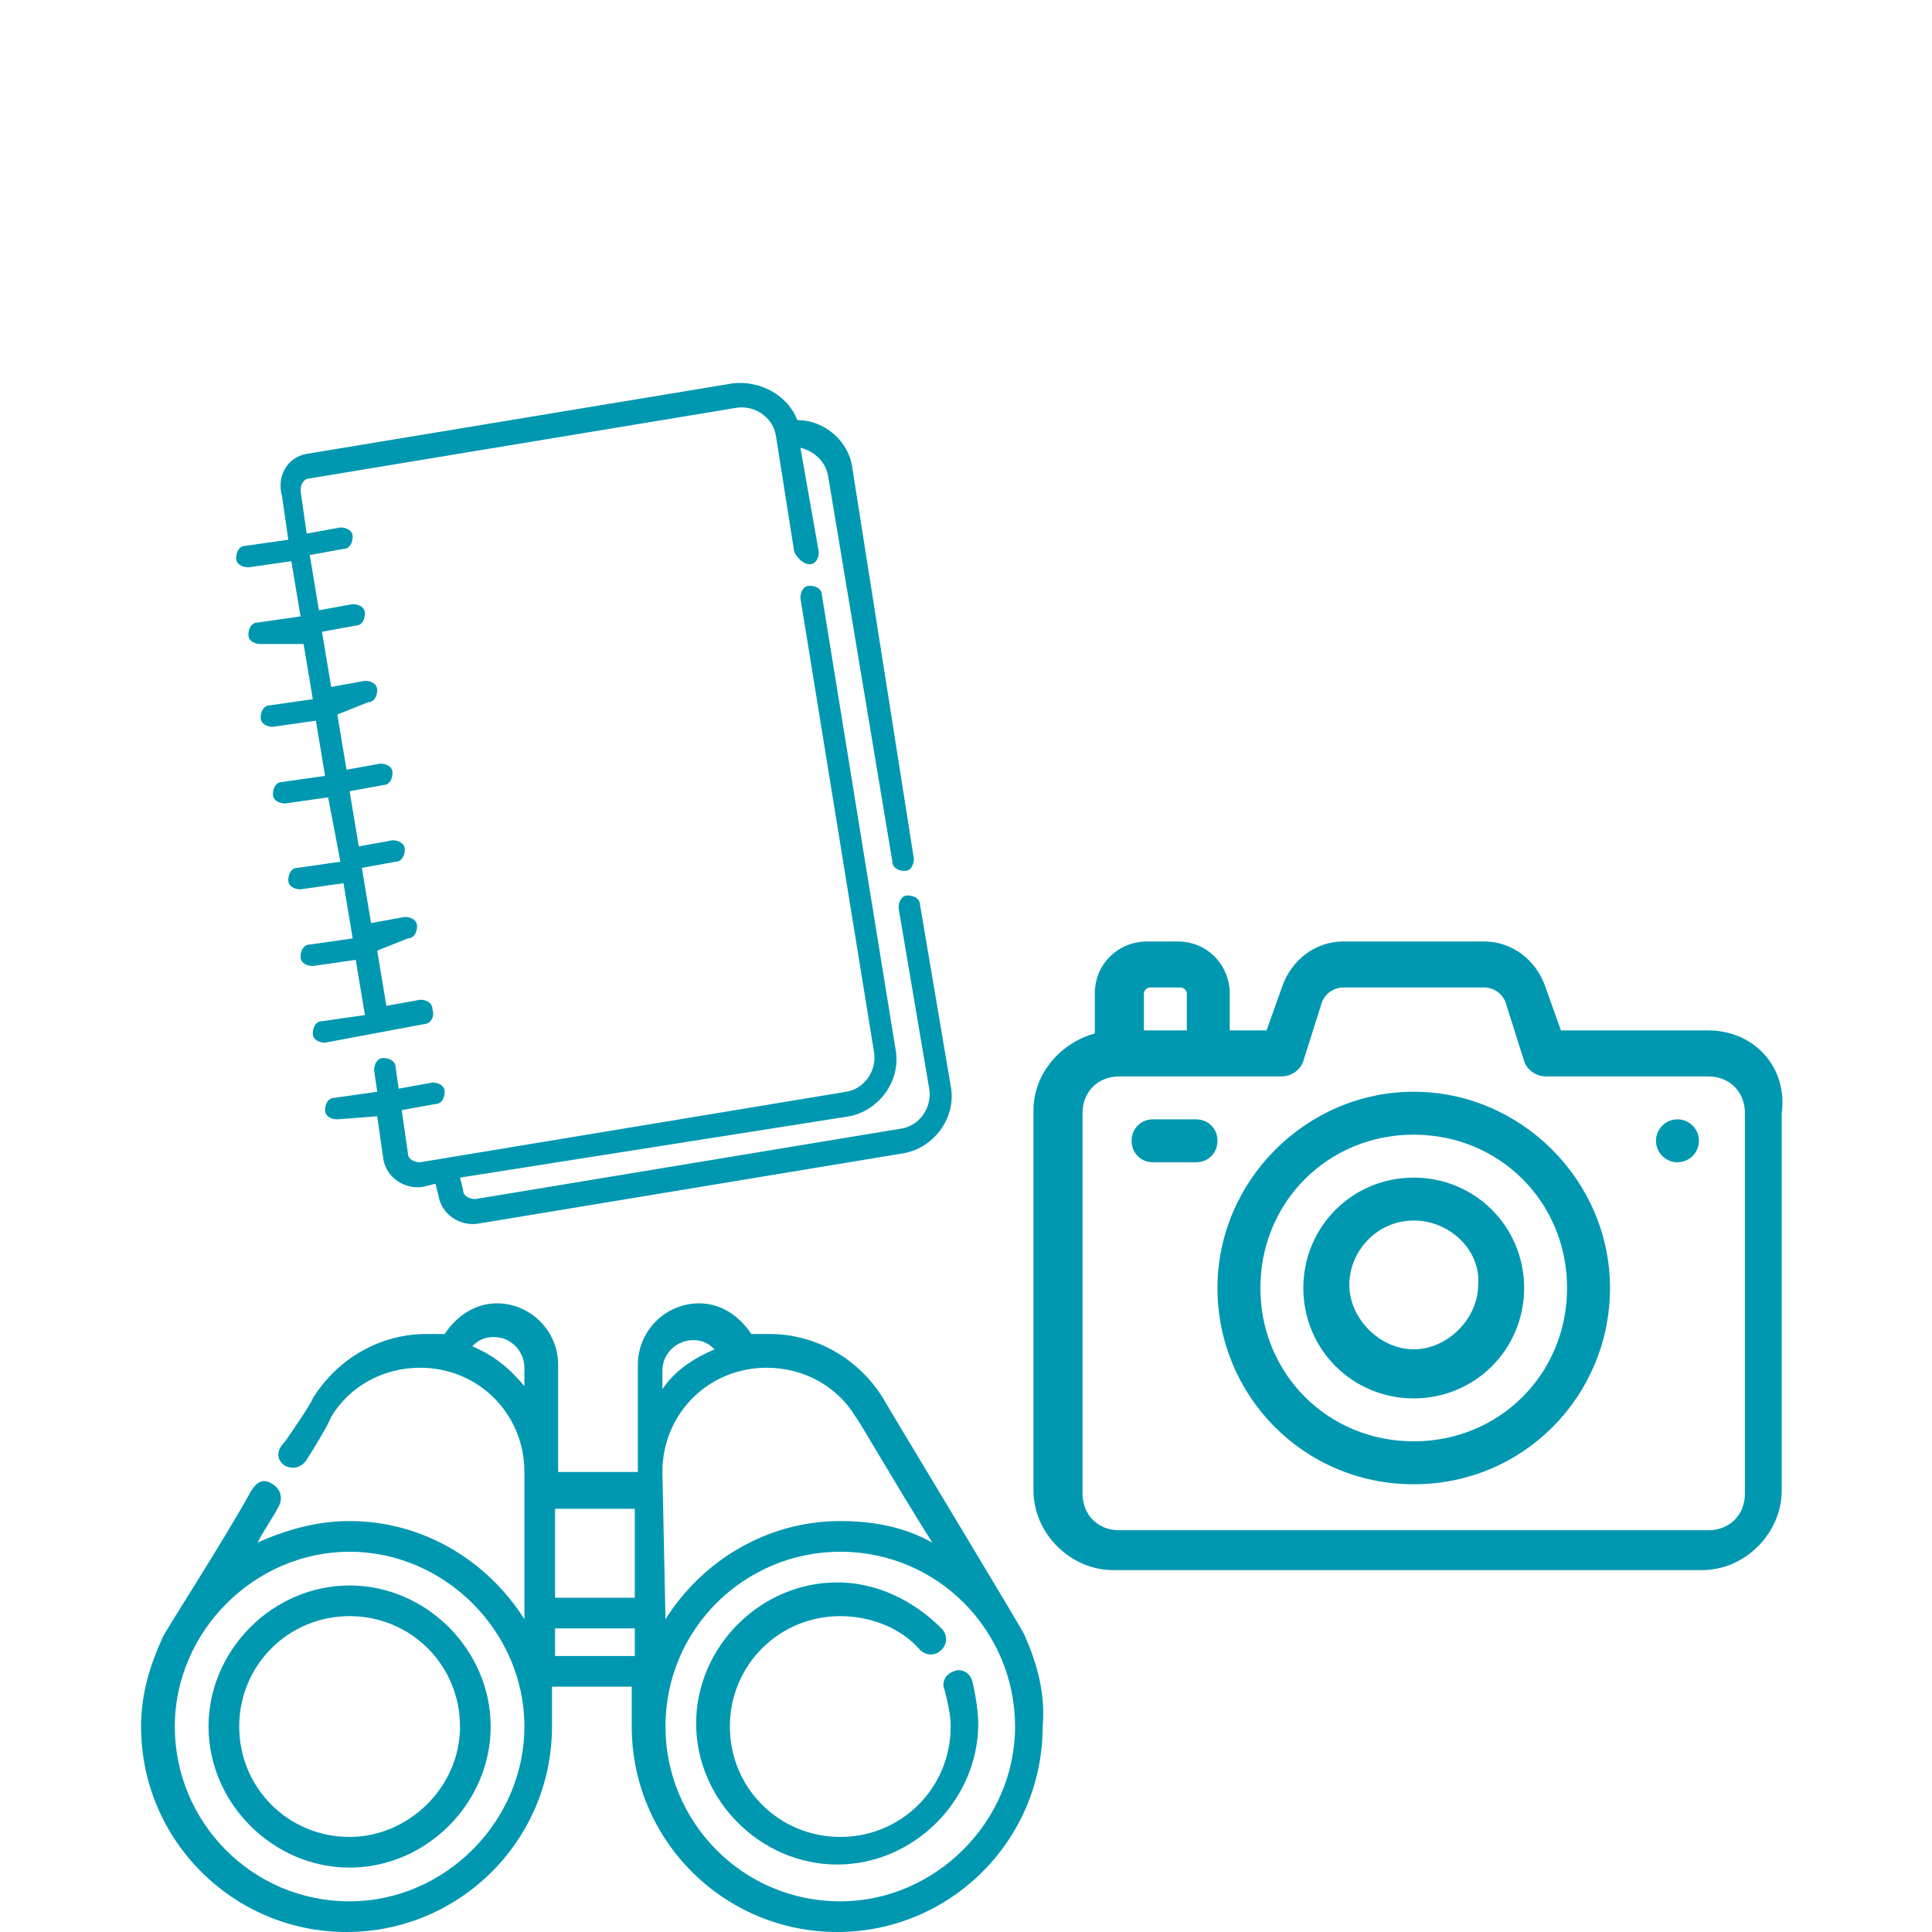<?xml version="1.0" encoding="UTF-8"?>
<!-- Generator: Adobe Illustrator 28.0.0, SVG Export Plug-In . SVG Version: 6.00 Build 0)  -->
<svg xmlns="http://www.w3.org/2000/svg" xmlns:xlink="http://www.w3.org/1999/xlink" version="1.1" x="0px" y="0px" viewBox="0 0 63 63" style="enable-background:new 0 0 63 63;" xml:space="preserve">
<style type="text/css">
	.st0{display:none;}
	.st1{display:inline;fill:#009AB2;}
	.st2{fill:#FFFFFF;}
	.st3{fill:#3D2645;}
	.st4{fill:#0098B0;}
	.st5{fill:#412547;}
	.st6{fill:#009AB2;}
</style>
<g id="BG" class="st0">
</g>
<g id="ELEMENTS_00000010294934193675868900000004873407955746785958_">
	<g>
		<g>
			<g>
				<path class="st4" d="M55.7,33.6h-4.8l-0.5-1.4c-0.3-0.9-1.1-1.5-2-1.5h-4.6c-0.9,0-1.7,0.6-2,1.5l-0.5,1.4h-1.2v-1.2      c0-0.9-0.7-1.7-1.7-1.7h-1c-0.9,0-1.7,0.7-1.7,1.7v1.3c-1.1,0.3-2,1.3-2,2.5v12.4c0,1.4,1.2,2.6,2.6,2.6h19.2      c1.4,0,2.6-1.2,2.6-2.6V36.3C58.3,34.8,57.2,33.6,55.7,33.6z M37.3,32.4c0-0.1,0.1-0.2,0.2-0.2h1c0.1,0,0.2,0.1,0.2,0.2v1.2      h-1.4V32.4z M56.9,48.7c0,0.7-0.5,1.2-1.2,1.2H36.5c-0.7,0-1.2-0.5-1.2-1.2V36.3c0-0.7,0.5-1.2,1.2-1.2h5.3      c0.3,0,0.6-0.2,0.7-0.5l0.6-1.9c0.1-0.3,0.4-0.5,0.7-0.5h4.6c0.3,0,0.6,0.2,0.7,0.5l0.6,1.9c0.1,0.3,0.4,0.5,0.7,0.5h5.3      c0.7,0,1.2,0.5,1.2,1.2V48.7z"></path>
				<circle class="st4" cx="54.7" cy="37.2" r="0.7"></circle>
				<path class="st4" d="M39,36.5h-1.4c-0.4,0-0.7,0.3-0.7,0.7c0,0.4,0.3,0.7,0.7,0.7H39c0.4,0,0.7-0.3,0.7-0.7      C39.7,36.8,39.4,36.5,39,36.5z"></path>
				<g>
					<path class="st4" d="M46.1,48.4c-3.6,0-6.4-2.9-6.4-6.4s2.9-6.4,6.4-6.4s6.4,2.9,6.4,6.4S49.7,48.4,46.1,48.4z M46.1,37       c-2.8,0-5,2.2-5,5s2.2,5,5,5s5-2.2,5-5S48.9,37,46.1,37z"></path>
				</g>
				<g>
					<path class="st4" d="M46.1,45.6c-2,0-3.6-1.6-3.6-3.6s1.6-3.6,3.6-3.6s3.6,1.6,3.6,3.6S48.1,45.6,46.1,45.6z M46.1,39.8       c-1.2,0-2.1,1-2.1,2.1s1,2.1,2.1,2.1s2.1-1,2.1-2.1C48.3,40.8,47.3,39.8,46.1,39.8z"></path>
				</g>
			</g>
			<g>
				<g>
					<g>
						<path class="st4" d="M33.4,53.3c-0.2-0.4-4.5-7.5-4.6-7.7c-0.8-1.3-2.2-2.1-3.7-2.1c-0.2,0-0.4,0-0.6,0c0,0,0,0,0,0        c-0.4-0.6-1-1-1.7-1c-1.1,0-2,0.9-2,2v3.5h-2.6v-3.5c0-1.1-0.9-2-2-2c-0.7,0-1.3,0.4-1.7,1c-0.2,0-0.4,0-0.6,0        c-1.5,0-2.9,0.8-3.7,2.1c0,0,0,0.1-0.9,1.4C9,47.3,9,47.6,9.3,47.8c0.2,0.1,0.5,0.1,0.7-0.2c0.7-1.1,0.8-1.4,0.8-1.4        c0.6-1,1.7-1.6,2.9-1.6c1.9,0,3.4,1.5,3.4,3.4v0v4.8c-1.2-1.9-3.3-3.2-5.7-3.2c-1.1,0-2.1,0.3-3,0.7c0.2-0.4,0.5-0.8,0.7-1.2        c0.1-0.2,0.1-0.5-0.2-0.7s-0.5-0.1-0.7,0.2c-1,1.8-2.7,4.4-2.9,4.8c-0.4,0.9-0.7,1.8-0.7,2.9c0,3.7,3,6.7,6.7,6.7        s6.7-3,6.7-6.7V55h2.6v1.3c0,3.7,3,6.7,6.7,6.7c3.7,0,6.7-3,6.7-6.7C34.1,55.2,33.8,54.2,33.4,53.3z M17.1,45.2        c-0.5-0.6-1-1-1.7-1.3c0.2-0.2,0.4-0.3,0.7-0.3c0.6,0,1,0.5,1,1L17.1,45.2L17.1,45.2z M11.4,62c-3.2,0-5.7-2.6-5.7-5.7        s2.6-5.7,5.7-5.7s5.7,2.6,5.7,5.7S14.5,62,11.4,62z M18.1,52.1v-2.9h2.6v2.9H18.1L18.1,52.1z M20.7,54h-2.6v-0.9h2.6V54z         M21.6,44.7c0-0.6,0.5-1,1-1c0.3,0,0.5,0.1,0.7,0.3c-0.7,0.3-1.3,0.7-1.7,1.3V44.7z M21.6,48L21.6,48c0-1.9,1.5-3.4,3.4-3.4        c1.2,0,2.3,0.6,2.9,1.6c0.1,0.1,1.3,2.2,2.5,4.1c-0.9-0.5-1.9-0.7-3-0.7c-2.4,0-4.5,1.3-5.7,3.2L21.6,48L21.6,48z M27.4,62        c-3.2,0-5.7-2.6-5.7-5.7c0-3.2,2.6-5.7,5.7-5.7c3.2,0,5.7,2.6,5.7,5.7S30.5,62,27.4,62z"></path>
					</g>
				</g>
				<g>
					<g>
						<path class="st4" d="M31.7,54.8c-0.1-0.3-0.4-0.4-0.6-0.3c-0.3,0.1-0.4,0.4-0.3,0.6c0.1,0.4,0.2,0.8,0.2,1.2        c0,2-1.6,3.6-3.6,3.6c-2,0-3.6-1.6-3.6-3.6c0-2,1.6-3.6,3.6-3.6c1,0,2,0.4,2.6,1.1c0.2,0.2,0.5,0.2,0.7,0        c0.2-0.2,0.2-0.5,0-0.7c-0.9-0.9-2.1-1.5-3.4-1.5c-2.5,0-4.6,2.1-4.6,4.6s2.1,4.6,4.6,4.6s4.6-2.1,4.6-4.6        C31.9,55.8,31.8,55.2,31.7,54.8z"></path>
					</g>
				</g>
				<g>
					<g>
						<path class="st4" d="M11.4,51.7c-2.5,0-4.6,2.1-4.6,4.6c0,2.5,2.1,4.6,4.6,4.6s4.6-2.1,4.6-4.6S13.9,51.7,11.4,51.7z         M11.4,59.9c-2,0-3.6-1.6-3.6-3.6c0-2,1.6-3.6,3.6-3.6s3.6,1.6,3.6,3.6S13.3,59.9,11.4,59.9z"></path>
					</g>
				</g>
			</g>
		</g>
		<g>
			<path class="st4" d="M29.5,37.6l-13.9,2.3c-0.6,0.1-1.2-0.3-1.3-0.9l-0.1-0.4l-0.4,0.1c-0.6,0.1-1.2-0.3-1.3-0.9l-0.2-1.4     L11,36.5c-0.2,0-0.4-0.1-0.4-0.3c0-0.2,0.1-0.4,0.3-0.4l1.4-0.2l-0.1-0.7c0-0.2,0.1-0.4,0.3-0.4c0.2,0,0.4,0.1,0.4,0.3l0.1,0.7     l1.1-0.2c0.2,0,0.4,0.1,0.4,0.3S14.4,36,14.2,36l-1.1,0.2l0.2,1.4c0,0.2,0.2,0.3,0.4,0.3l13.9-2.3c0.6-0.1,1-0.7,0.9-1.3     l-2.4-14.8c0-0.2,0.1-0.4,0.3-0.4c0.2,0,0.4,0.1,0.4,0.3l2.4,14.8c0.2,1-0.5,2-1.5,2.2L15,38.4l0.1,0.4c0,0.2,0.2,0.3,0.4,0.3     l13.9-2.3c0.6-0.1,1-0.7,0.9-1.3l-1-5.9c0-0.2,0.1-0.4,0.3-0.4c0.2,0,0.4,0.1,0.4,0.3l1,5.9C31.2,36.4,30.5,37.4,29.5,37.6z      M13.8,33.4L10.6,34c-0.2,0-0.4-0.1-0.4-0.3s0.1-0.4,0.3-0.4l1.4-0.2l-0.3-1.8l-1.4,0.2c-0.2,0-0.4-0.1-0.4-0.3s0.1-0.4,0.3-0.4     l1.4-0.2l-0.3-1.8l-1.4,0.2c-0.2,0-0.4-0.1-0.4-0.3s0.1-0.4,0.3-0.4l1.4-0.2L10.7,26l-1.4,0.2c-0.2,0-0.4-0.1-0.4-0.3     c0-0.2,0.1-0.4,0.3-0.4l1.4-0.2l-0.3-1.8l-1.4,0.2c-0.2,0-0.4-0.1-0.4-0.3c0-0.2,0.1-0.4,0.3-0.4l1.4-0.2l-0.3-1.8L8.5,21     c-0.2,0-0.4-0.1-0.4-0.3c0-0.2,0.1-0.4,0.3-0.4l1.4-0.2l-0.3-1.8l-1.4,0.2c-0.2,0-0.4-0.1-0.4-0.3s0.1-0.4,0.3-0.4l1.4-0.2     l-0.2-1.4C9,15.5,9.4,14.9,10,14.8l13.9-2.3c0.9-0.1,1.8,0.4,2.1,1.2c0.9,0,1.7,0.7,1.8,1.6L29.8,28c0,0.2-0.1,0.4-0.3,0.4     c-0.2,0-0.4-0.1-0.4-0.3L27,15.5c-0.1-0.5-0.5-0.8-0.9-0.9l0.6,3.4c0,0.2-0.1,0.4-0.3,0.4S26,18.2,25.9,18l-0.6-3.8     c-0.1-0.6-0.7-1-1.3-0.9l-13.9,2.3c-0.2,0-0.3,0.2-0.3,0.4l0.2,1.4l1.1-0.2c0.2,0,0.4,0.1,0.4,0.3s-0.1,0.4-0.3,0.4l-1.1,0.2     l0.3,1.8l1.1-0.2c0.2,0,0.4,0.1,0.4,0.3c0,0.2-0.1,0.4-0.3,0.4l-1.1,0.2l0.3,1.8l1.1-0.2c0.2,0,0.4,0.1,0.4,0.3     c0,0.2-0.1,0.4-0.3,0.4L11,23.3l0.3,1.8l1.1-0.2c0.2,0,0.4,0.1,0.4,0.3c0,0.2-0.1,0.4-0.3,0.4l-1.1,0.2l0.3,1.8l1.1-0.2     c0.2,0,0.4,0.1,0.4,0.3s-0.1,0.4-0.3,0.4l-1.1,0.2l0.3,1.8l1.1-0.2c0.2,0,0.4,0.1,0.4,0.3c0,0.2-0.1,0.4-0.3,0.4L12.3,31l0.3,1.8     l1.1-0.2c0.2,0,0.4,0.1,0.4,0.3C14.2,33.2,14,33.4,13.8,33.4L13.8,33.4z"></path>
		</g>
	</g>
</g>
</svg>
